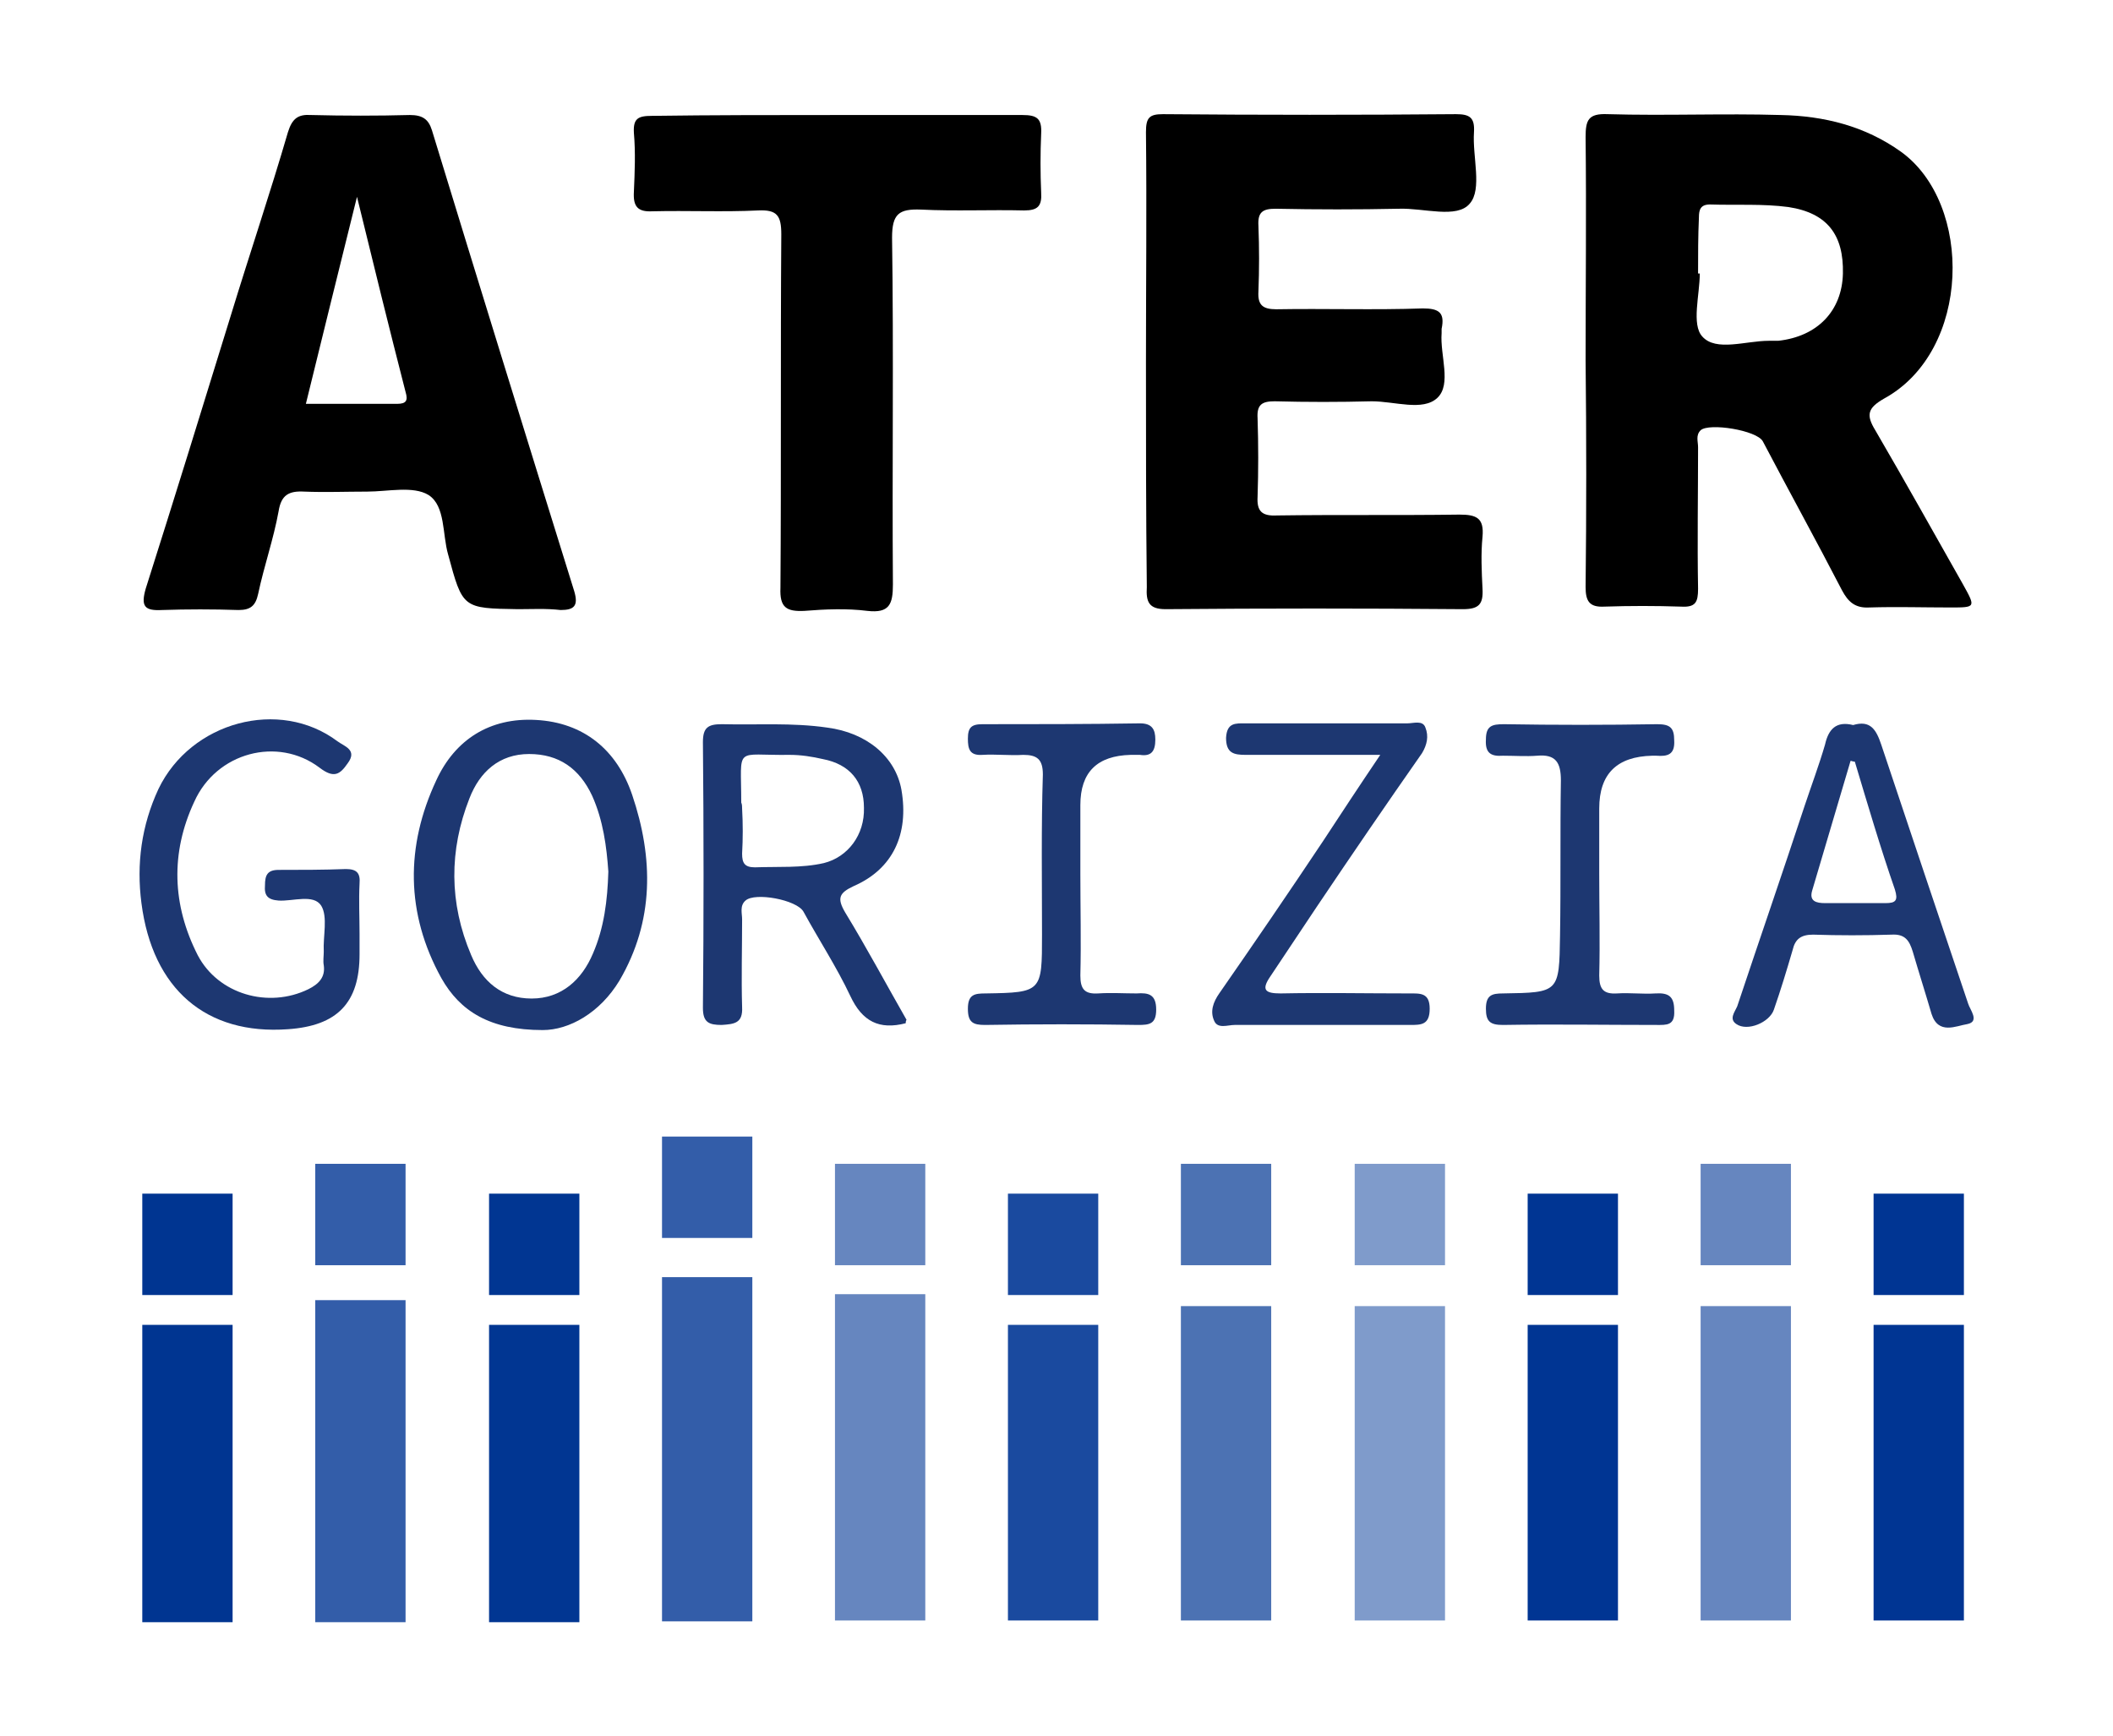 <?xml version="1.0" encoding="utf-8"?>
<!-- Generator: $$$/GeneralStr/196=Adobe Illustrator 27.6.0, SVG Export Plug-In . SVG Version: 6.00 Build 0)  -->
<svg version="1.1" id="Livello_1" xmlns="http://www.w3.org/2000/svg" xmlns:xlink="http://www.w3.org/1999/xlink" x="0px" y="0px"
	 viewBox="0 0 248 203.8" style="enable-background:new 0 0 248 203.8;" xml:space="preserve">
<style type="text/css">
	.st0{fill:#1D3771;}
	.st1{fill:#003591;}
	.st2{fill:#335DA9;}
	.st3{fill:#013692;}
	.st4{fill:#6686BF;}
	.st5{fill:#1A4A9F;}
	.st6{fill:#4C72B3;}
	.st7{fill:#7F9BCB;}
	.st8{fill:#003593;}
</style>
<path d="M186.1,42.3c0-8.7,0.1-17.4,0-26.2c0-2,0.3-2.8,2.6-2.7c6.8,0.2,13.6-0.1,20.3,0.1c5.1,0.1,9.9,1.3,14.1,4.3
	c8.5,6.1,8.3,23.4-2,29c-1.9,1.1-2.1,1.9-1,3.7c3.5,6,6.9,12.1,10.3,18.1c1.5,2.7,1.5,2.7-1.5,2.7c-3.2,0-6.3-0.1-9.5,0
	c-1.7,0.1-2.5-0.7-3.2-2c-3-5.8-6.2-11.6-9.3-17.5c-0.7-1.3-6.3-2.2-7.3-1.3c-0.6,0.6-0.3,1.3-0.3,2c0,5.5-0.1,11.1,0,16.6
	c0,1.6-0.3,2.2-2,2.1c-3-0.1-6-0.1-9,0c-1.8,0.1-2.2-0.7-2.2-2.3C186.2,60.2,186.2,51.2,186.1,42.3L186.1,42.3L186.1,42.3z
	 M199.3,32.1h0.2c0,2.5-1,6,0.3,7.4c1.6,1.8,5.1,0.5,7.8,0.5c0.3,0,0.7,0,1.1,0c4.6-0.5,7.5-3.5,7.6-7.9c0.1-4.5-1.8-7.1-6.4-7.8
	c-3-0.4-6.1-0.2-9.2-0.3c-1.1,0-1.3,0.6-1.3,1.5C199.3,27.7,199.3,29.9,199.3,32.1L199.3,32.1z"/>
<path d="M134.5,42.5c0-9,0.1-18,0-27c0-1.7,0.4-2.1,2-2.1c11.5,0.1,22.9,0.1,34.4,0c1.6,0,2.2,0.4,2.1,2.1c-0.2,2.9,1,6.7-0.5,8.4
	c-1.5,1.8-5.4,0.5-8.3,0.6c-4.8,0.1-9.7,0.1-14.5,0c-1.5,0-2.1,0.4-2,2c0.1,2.6,0.1,5.1,0,7.7c-0.1,1.6,0.5,2.1,2.1,2.1
	c5.7-0.1,11.5,0.1,17.2-0.1c1.9,0,2.6,0.5,2.2,2.4c0,0.2,0,0.4,0,0.5c-0.2,2.6,1.2,6-0.5,7.6c-1.7,1.6-5,0.4-7.7,0.4
	c-3.8,0.1-7.6,0.1-11.4,0c-1.5,0-2.1,0.4-2,2c0.1,3.1,0.1,6.2,0,9.2c-0.1,1.7,0.5,2.3,2.3,2.2c7.1-0.1,14.3,0,21.4-0.1
	c2,0,2.9,0.4,2.7,2.6c-0.2,2-0.1,4.1,0,6.1c0.1,1.8-0.4,2.4-2.3,2.4c-11.6-0.1-23.3-0.1-34.9,0c-2,0-2.3-0.9-2.2-2.6
	C134.5,60.2,134.5,51.3,134.5,42.5C134.5,42.5,134.5,42.5,134.5,42.5L134.5,42.5z"/>
<path d="M60.8,71.5c-6.5-0.1-6.5-0.1-8.2-6.4c-0.7-2.4-0.3-5.7-2.3-7c-1.8-1.1-4.8-0.4-7.2-0.4c-2.5,0-4.9,0.1-7.4,0
	c-1.8-0.1-2.7,0.4-3,2.3c-0.6,3.3-1.7,6.4-2.4,9.7c-0.3,1.4-0.9,1.9-2.3,1.9c-3-0.1-6-0.1-9,0c-2,0.1-2.5-0.4-1.9-2.5
	c3.4-10.7,6.7-21.4,10-32.1c2.2-7.2,4.6-14.3,6.7-21.5c0.5-1.6,1.2-2.1,2.7-2c3.9,0.1,7.8,0.1,11.6,0c1.5,0,2.2,0.5,2.6,1.8
	c5.5,18,11.1,36.1,16.7,54.1c0.5,1.7,0,2.2-1.6,2.2C64.1,71.4,62.4,71.5,60.8,71.5L60.8,71.5z M35.9,47.4c3.7,0,7.2,0,10.7,0
	c1.1,0,1.3-0.4,1-1.4c-1.9-7.4-3.7-14.7-5.7-22.9C39.8,31.5,37.9,39.3,35.9,47.4L35.9,47.4z"/>
<path d="M98.3,13.5c7.2,0,14.4,0,21.7,0c1.7,0,2.3,0.4,2.2,2.2c-0.1,2.3-0.1,4.6,0,6.9c0.1,1.6-0.4,2.1-2,2.1
	c-4-0.1-8.1,0.1-12.1-0.1c-2.6-0.1-3.4,0.5-3.4,3.3c0.2,13.6,0,27.1,0.1,40.7c0,2.3-0.4,3.4-3,3.1c-2.4-0.3-4.9-0.2-7.4,0
	c-2.1,0.1-2.9-0.4-2.8-2.7c0.1-13.8,0-27.6,0.1-41.5c0-2.2-0.5-2.9-2.7-2.8c-4.1,0.2-8.3,0-12.4,0.1c-1.8,0.1-2.3-0.6-2.2-2.3
	c0.1-2.3,0.2-4.6,0-6.9c-0.1-1.7,0.5-2,2.1-2C83.6,13.5,90.9,13.5,98.3,13.5z"/>
<path class="st0" d="M106.3,120.1c-3.1,0.8-5.1-0.2-6.5-3.2c-1.6-3.4-3.7-6.6-5.5-9.9c-0.8-1.4-5.7-2.3-6.8-1.3
	c-0.7,0.6-0.4,1.5-0.4,2.2c0,3.4-0.1,6.9,0,10.3c0.1,1.9-0.9,2-2.4,2.1c-1.5,0-2.2-0.3-2.2-2c0.1-10.4,0.1-20.8,0-31.2
	c0-1.7,0.6-2.1,2.2-2.1c4.1,0.1,8.3-0.2,12.4,0.4c4.6,0.6,8,3.4,8.7,7.3c0.9,5.2-1,9.3-5.6,11.3c-1.7,0.8-2,1.4-1,3.1
	c2.5,4.1,4.8,8.4,7.2,12.6C106.4,119.7,106.3,119.8,106.3,120.1L106.3,120.1z M87.1,94.9L87.1,94.9c0.1,1.8,0.1,3.5,0,5.3
	c0,1.1,0.3,1.6,1.5,1.6c2.7-0.1,5.5,0.1,8.1-0.5c2.8-0.7,4.8-3.3,4.7-6.5c0-3.1-1.7-5.1-4.8-5.7c-1.3-0.3-2.6-0.5-3.9-0.5
	c-6.6,0.1-5.7-1.2-5.7,5.6C87.1,94.4,87.1,94.7,87.1,94.9L87.1,94.9z"/>
<path class="st0" d="M63.7,120.9c-6.2,0-9.7-2.2-11.9-6.1c-4.2-7.6-4.2-15.5-0.6-23.2c2.2-4.8,6.3-7.4,11.7-7.1
	c5.6,0.3,9.5,3.5,11.3,8.8c2.5,7.4,2.6,14.8-1.5,21.8C70.4,118.9,66.8,120.9,63.7,120.9z M71.4,102.3c-0.2-2.9-0.6-6-1.9-8.9
	c-1.5-3.2-3.9-4.9-7.4-4.9c-3.5,0-5.8,2.1-7,5.2c-2.4,6.1-2.4,12.3,0.2,18.4c1.3,3.1,3.6,5.1,7.1,5.1c3.5,0,5.9-2.2,7.2-5.3
	C70.9,108.9,71.3,105.7,71.4,102.3L71.4,102.3z"/>
<path class="st0" d="M42.2,109.6c0,0.8,0,1.6,0,2.4c0,5.7-2.6,8.4-8.4,8.8c-9.6,0.7-15.9-4.7-17.2-14.8c-0.6-4.6,0-9.1,2-13.4
	c3.8-7.9,14.2-10.7,21-5.6c0.8,0.6,2.4,1,1.2,2.6c-0.9,1.3-1.6,1.8-3.3,0.5c-4.9-3.7-12.1-1.8-14.7,4c-2.8,6-2.6,12.1,0.4,18
	c2.4,4.6,8.3,6.3,13,4c1.2-0.6,2-1.4,1.8-2.8c-0.1-0.5,0-1.1,0-1.6c-0.1-1.8,0.5-4.1-0.3-5.4c-0.9-1.4-3.3-0.5-5-0.6
	c-1.3-0.1-1.7-0.6-1.6-1.8c0-1.2,0.3-1.8,1.6-1.8c2.6,0,5.3,0,7.9-0.1c1.3,0,1.7,0.5,1.6,1.7C42.1,105.7,42.2,107.7,42.2,109.6
	L42.2,109.6z"/>
<path class="st0" d="M217.5,85.1c2-0.6,2.7,0.5,3.3,2.3c3.4,10.2,6.8,20.3,10.2,30.4c0.2,0.7,1.4,2.1-0.1,2.4
	c-1.3,0.2-3.4,1.3-4.2-1.2c-0.7-2.4-1.5-4.9-2.2-7.3c-0.4-1.3-0.9-2.1-2.5-2c-3.1,0.1-6.2,0.1-9.2,0c-1.4,0-2.1,0.5-2.4,1.8
	c-0.7,2.4-1.4,4.7-2.2,7c-0.5,1.5-3.1,2.6-4.4,1.7c-0.9-0.6-0.2-1.4,0.1-2.1c2.6-7.8,5.3-15.6,7.9-23.5c0.8-2.4,1.7-4.8,2.4-7.2
	C214.6,85.6,215.5,84.6,217.5,85.1L217.5,85.1z M217.7,89.4c-0.2,0-0.4-0.1-0.5-0.1c-1.5,5.1-3,10.1-4.5,15.2
	c-0.4,1.3,0.5,1.5,1.5,1.5c2.4,0,4.7,0,7.1,0c1.2,0,1.5-0.3,1.1-1.6C220.7,99.5,219.2,94.4,217.7,89.4L217.7,89.4z"/>
<path class="st0" d="M162,88.6c-5.7,0-10.8,0-15.8,0c-1.4,0-2.3-0.2-2.3-2c0.1-1.8,1.1-1.7,2.3-1.7c6.3,0,12.7,0,19,0
	c0.7,0,1.8-0.4,2.1,0.5c0.4,1,0.2,2-0.4,3c-4.2,6-8.3,12-12.4,18.1c-1.8,2.7-3.6,5.4-5.4,8.1c-1.1,1.6-0.6,2,1.2,2
	c5-0.1,10,0,15.1,0c1.3,0,2.4-0.1,2.4,1.8c0,1.9-1,1.9-2.3,1.9c-6.9,0-13.7,0-20.6,0c-0.8,0-2,0.5-2.4-0.5c-0.5-1.1-0.1-2.2,0.6-3.2
	c4.1-5.9,8.2-11.9,12.2-17.9C157.4,95.5,159.5,92.3,162,88.6L162,88.6z"/>
<path class="st0" d="M126.8,102.6c0,4,0.1,7.9,0,11.9c0,1.6,0.5,2.2,2.1,2.1c1.5-0.1,3,0,4.5,0c1.4-0.1,2.3,0.1,2.3,1.9
	c0,1.7-0.8,1.8-2.1,1.8c-6-0.1-12-0.1-18,0c-1.4,0-2-0.3-2-1.9c0-1.7,0.8-1.8,2.1-1.8c6.6-0.1,6.6-0.2,6.6-6.9
	c0-6.3-0.1-12.5,0.1-18.8c0-1.8-0.7-2.3-2.3-2.3c-1.6,0.1-3.2-0.1-4.8,0c-1.5,0.1-1.7-0.7-1.7-1.9c0-1.3,0.4-1.7,1.7-1.7
	c6.2,0,12.3,0,18.5-0.1c1.4,0,1.8,0.7,1.8,1.9c0,1.4-0.5,2-1.8,1.8c-0.3,0-0.7,0-1.1,0c-3.9,0.1-5.9,2-5.9,5.9
	C126.8,97.3,126.8,99.9,126.8,102.6L126.8,102.6L126.8,102.6z"/>
<path class="st0" d="M187.7,102.6c0,4,0.1,7.9,0,11.9c0,1.6,0.5,2.2,2.1,2.1c1.5-0.1,3,0.1,4.5,0c1.6-0.1,2.2,0.4,2.2,2
	c0.1,1.8-0.9,1.7-2.1,1.7c-6,0-12-0.1-18,0c-1.5,0-2-0.4-2-1.9c0-1.6,0.7-1.8,2-1.8c6.6-0.1,6.6-0.1,6.7-6.8
	c0.1-6.1,0-12.1,0.1-18.2c0-2.1-0.6-3.1-2.8-2.9c-1.3,0.1-2.6,0-4,0c-1.4,0.1-2.1-0.3-2-1.9c0-1.6,0.7-1.8,2.1-1.8
	c6,0.1,12,0.1,18,0c1.5,0,2,0.4,2,1.9c0.1,1.7-0.8,1.9-2.1,1.8c-0.2,0-0.4,0-0.5,0c-4.1,0.1-6.2,2.1-6.2,6.2
	C187.7,97.5,187.7,100,187.7,102.6L187.7,102.6z"/>
<rect x="16.7" y="155.5" class="st1" width="10.6" height="34.9"/>
<rect x="16.7" y="140.1" class="st1" width="10.6" height="11.9"/>
<rect x="37" y="152.6" class="st2" width="10.6" height="37.8"/>
<rect x="37" y="136.6" class="st2" width="10.6" height="11.9"/>
<rect x="57.4" y="155.5" class="st3" width="10.6" height="34.9"/>
<rect x="57.4" y="140.1" class="st3" width="10.6" height="11.9"/>
<rect x="77.7" y="149.9" class="st2" width="10.6" height="40.4"/>
<rect x="77.7" y="133.4" class="st2" width="10.6" height="11.9"/>
<rect x="98" y="151.9" class="st4" width="10.6" height="38.3"/>
<rect x="98" y="136.6" class="st4" width="10.6" height="11.9"/>
<rect x="118.3" y="155.5" class="st5" width="10.6" height="34.7"/>
<rect x="118.3" y="140.1" class="st5" width="10.6" height="11.9"/>
<rect x="138.6" y="153.3" class="st6" width="10.6" height="36.9"/>
<rect x="138.6" y="136.6" class="st6" width="10.6" height="11.9"/>
<rect x="159" y="153.3" class="st7" width="10.6" height="36.9"/>
<rect x="159" y="136.6" class="st7" width="10.6" height="11.9"/>
<rect x="179.3" y="155.5" class="st8" width="10.6" height="34.7"/>
<rect x="179.3" y="140.1" class="st8" width="10.6" height="11.9"/>
<rect x="219.9" y="155.5" class="st8" width="10.6" height="34.7"/>
<rect x="219.9" y="140.1" class="st8" width="10.6" height="11.9"/>
<rect x="199.6" y="153.3" class="st4" width="10.6" height="36.9"/>
<rect x="199.6" y="136.6" class="st4" width="10.6" height="11.9"/>
</svg>
